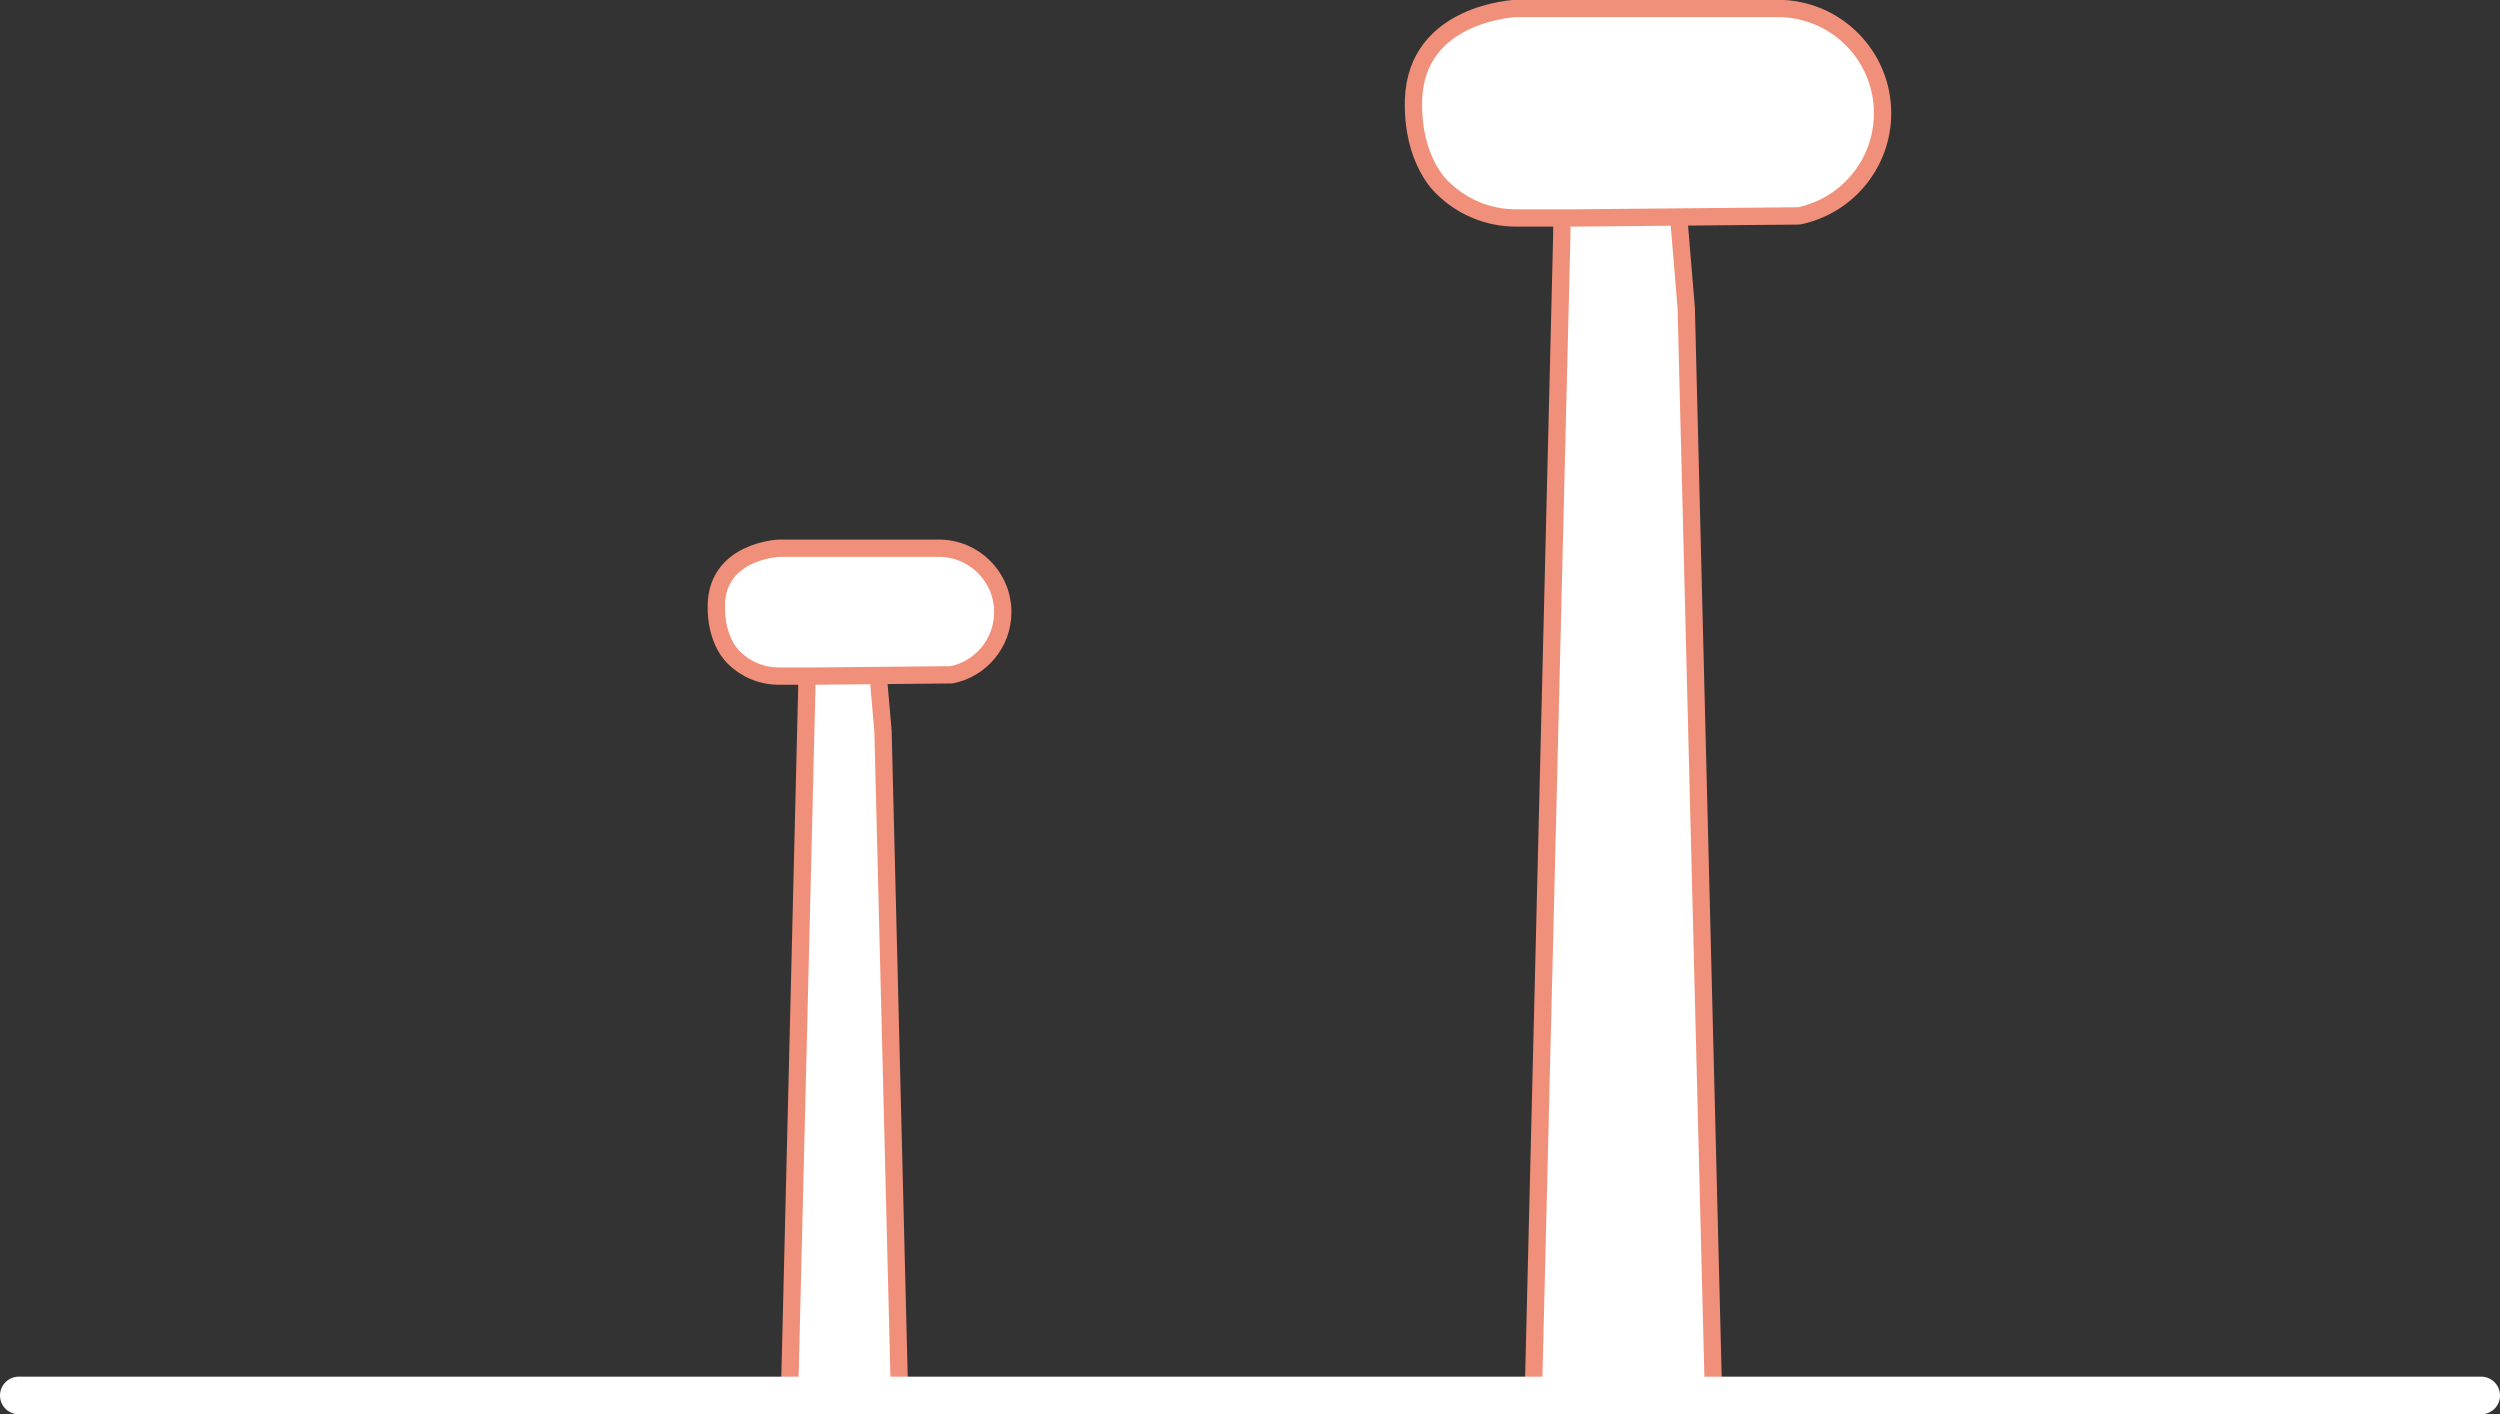 <?xml version="1.0" encoding="UTF-8"?>
<svg id="_レイヤー_2" data-name="レイヤー 2" xmlns="http://www.w3.org/2000/svg" viewBox="0 0 132.93 75.2">
  <rect x="0" y="0" width="132.93" height="75.2" fill="#333333" stroke="none"/>
  <defs>
    <style>
      .cls-1, .cls-2 {
        fill: #fff;
        stroke: #f1907a;
        stroke-width: .92px;
      }

      .cls-1, .cls-2, .cls-3 {
        stroke-linejoin: round;
      }

      .cls-1, .cls-3 {
        stroke-linecap: round;
      }

      .cls-3 {
        fill: none;
        stroke: #fff;
        stroke-width: 2px;
      }
    </style>
  </defs>
  <g id="_レイヤー_1-2" data-name="レイヤー 1">
    <g>
      <polygon class="cls-2" points="81.53 74.2 81.53 74.2 83.04 12.68 83.06 11.11 89.22 11.08 89.66 16.37 91.11 74.2 81.53 74.2"/>
      <path class="cls-1" d="m83.63,11.59h-3.01c-1.53,0-2.91-.61-3.92-1.61,0,0-1.63-1.4-1.54-4.67.14-4.65,5.45-4.86,5.45-4.86h13.92c3.07,0,5.57,2.49,5.57,5.57h0c0,2.69-1.91,4.94-4.45,5.46l-12.03.11Z"/>
      <polygon class="cls-2" points="41.98 74.2 41.98 74.2 42.9 36.61 42.91 35.66 46.67 35.64 46.95 38.87 47.83 74.2 41.98 74.2"/>
      <path class="cls-1" d="m43.26,35.95h-1.84c-.93,0-1.78-.37-2.39-.98,0,0-1-.85-.94-2.85.09-2.84,3.33-2.97,3.33-2.97h8.5c1.88,0,3.4,1.52,3.4,3.4h0c0,1.64-1.17,3.02-2.72,3.33l-7.35.07Z"/>
      <line class="cls-3" x1="1" y1="74.2" x2="131.93" y2="74.2"/>
    </g>
  </g>
</svg>